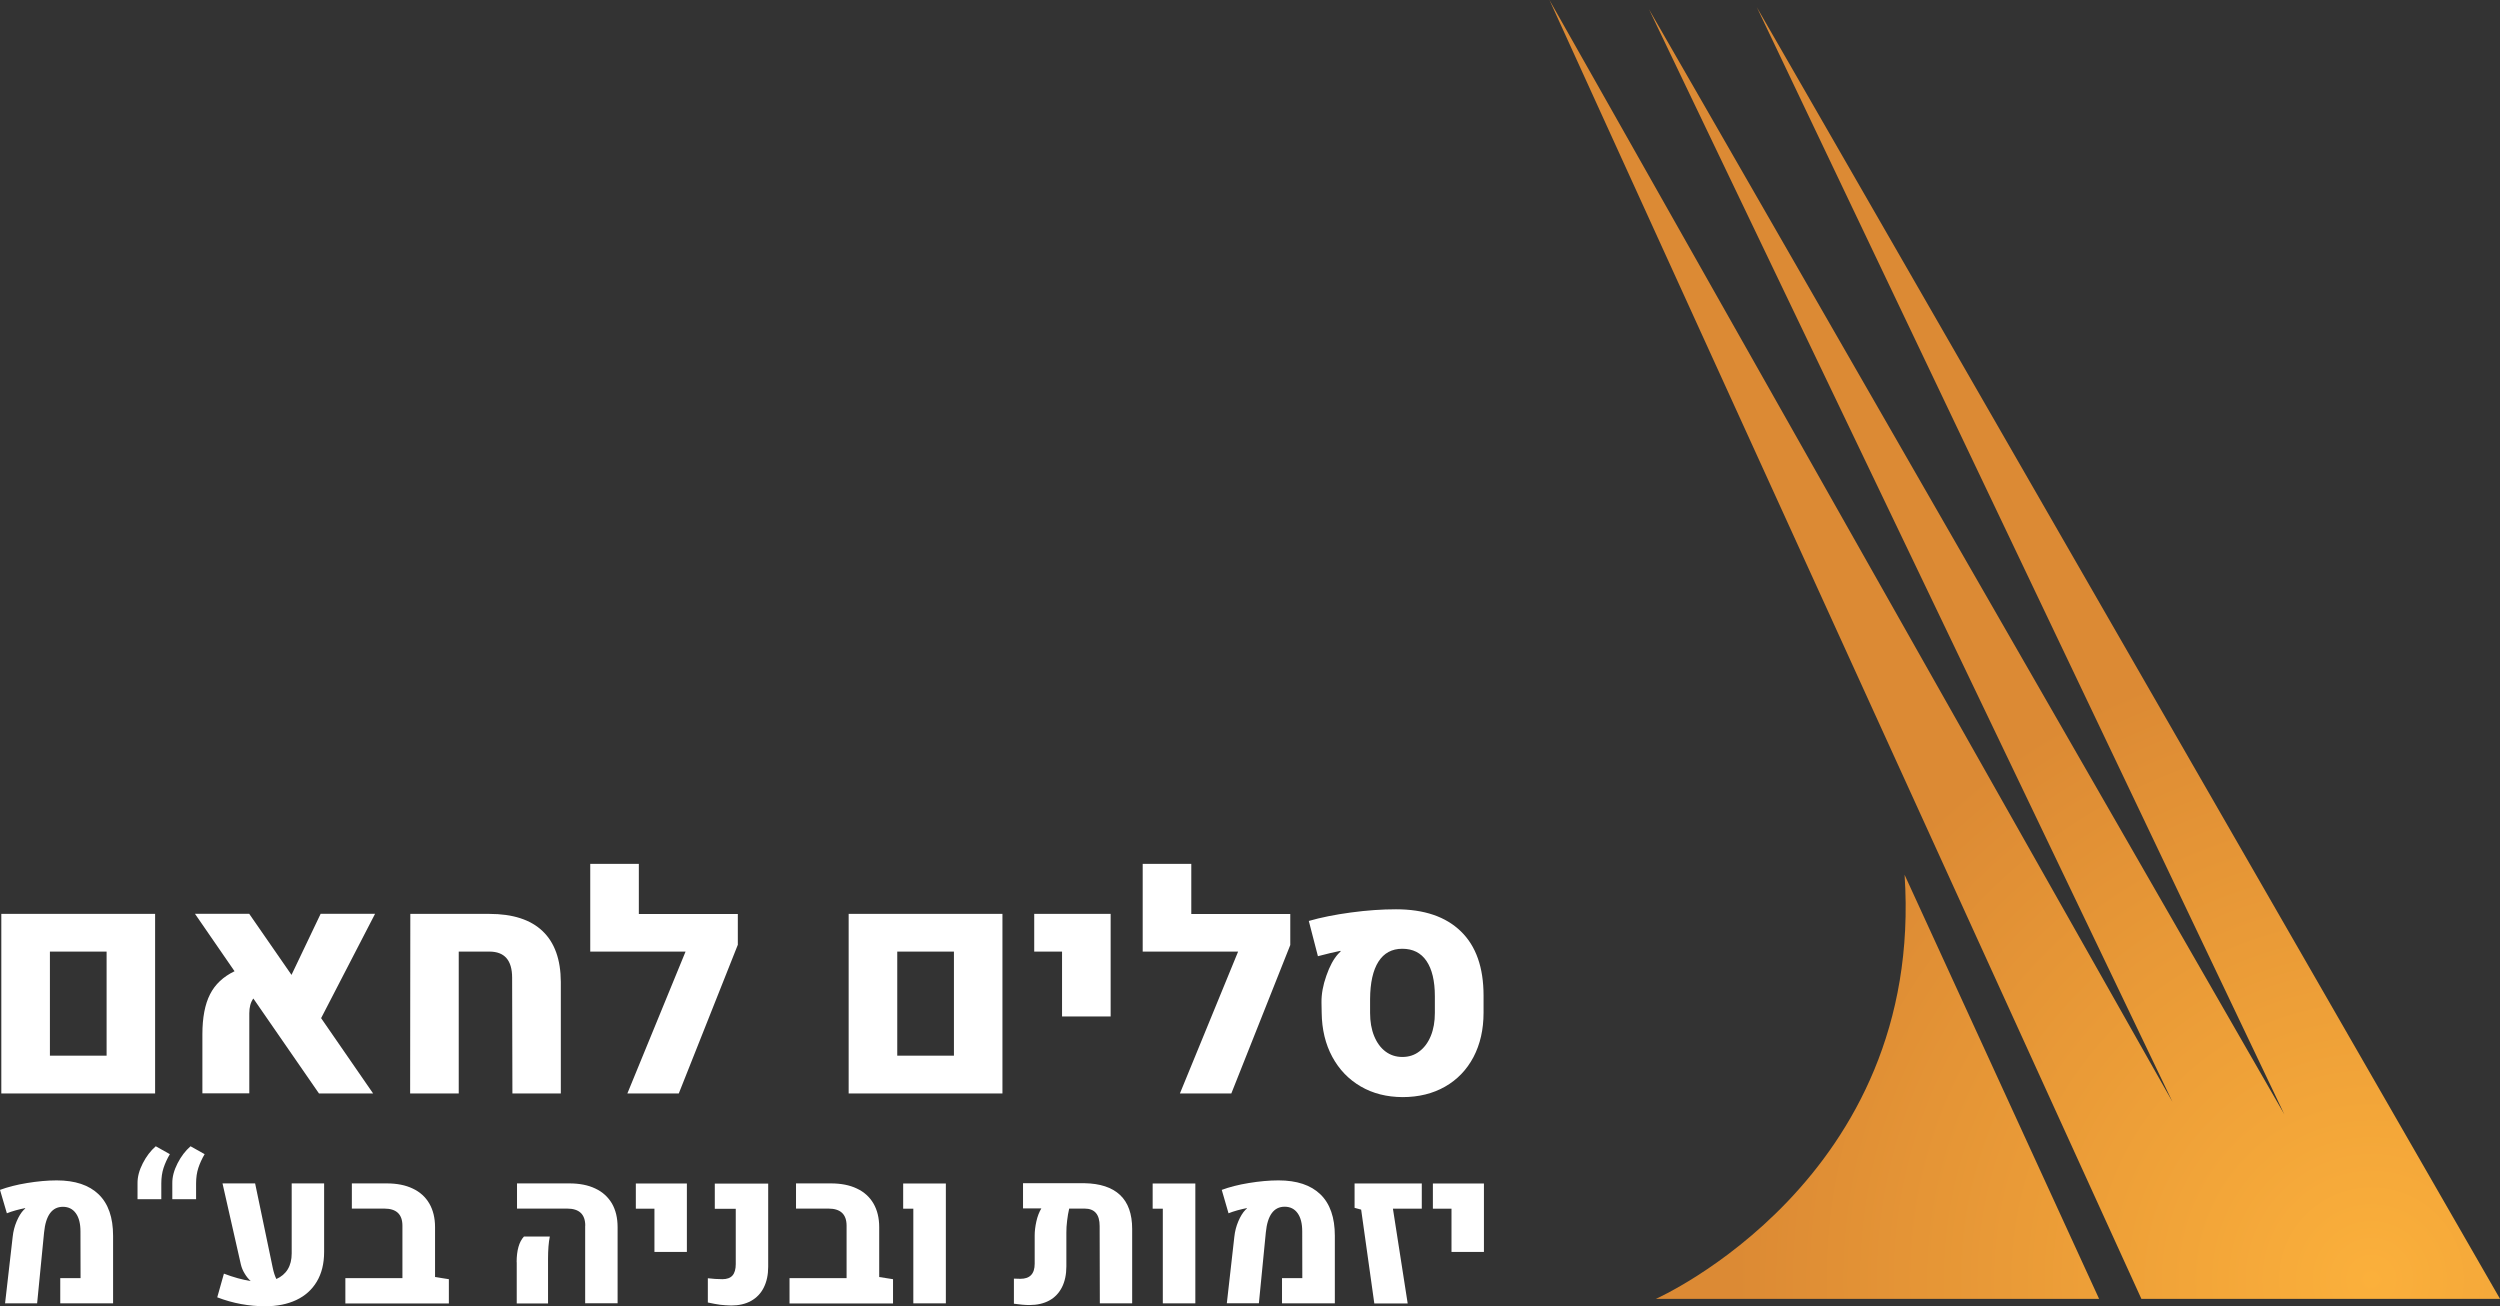 <!-- Generator: Adobe Illustrator 23.0.0, SVG Export Plug-In  -->
<svg version="1.1" xmlns="http://www.w3.org/2000/svg" xmlns:xlink="http://www.w3.org/1999/xlink" x="0px" y="0px"
	 width="265.95px" height="138.97px" viewBox="0 0 265.95 138.97" style="enable-background:new 0 0 265.95 138.97;"
	 xml:space="preserve">
<rect x="0" y="0" width="265.95" height="138.97" fill="#333333" stroke="none"/>
<defs>
</defs>
<g>
	<g>
		<path style="fill:#FFFFFF;" d="M0.14,97.22h16.36v19.1H0.14V97.22z M11.34,112.3v-11.07H5.31v11.07H11.34z"/>
		<path style="fill:#FFFFFF;" d="M34.16,108.31l5.53,8.01h-5.76l-6.98-10.1c-0.29,0.4-0.43,0.93-0.43,1.57v8.52h-4.99v-6.28
			c0-1.77,0.27-3.19,0.81-4.25c0.54-1.07,1.41-1.88,2.61-2.46l-4.21-6.11h5.77l4.5,6.5l3.1-6.5h5.79L34.16,108.31z"/>
		<path style="fill:#FFFFFF;" d="M43.65,97.22h8.41c2.49,0,4.38,0.61,5.66,1.83c1.28,1.22,1.93,3.02,1.94,5.41v11.86h-5.15
			l-0.03-12.31c0-1.86-0.81-2.78-2.42-2.78h-3.26v15.09h-5.17L43.65,97.22z"/>
		<path style="fill:#FFFFFF;" d="M78.48,100.53l-6.27,15.79h-5.47l6.19-15.09H62.79V91.9h5.17v5.33h10.53V100.53z"/>
		<path style="fill:#FFFFFF;" d="M90.28,97.22h16.36v19.1H90.28V97.22z M101.48,112.3v-11.07h-6.03v11.07H101.48z"/>
		<path style="fill:#FFFFFF;" d="M112.98,101.23h-2.96v-4.01h8.13v10.91h-5.17V101.23z"/>
		<path style="fill:#FFFFFF;" d="M137.26,100.53l-6.27,15.79h-5.47l6.19-15.09h-10.15V91.9h5.17v5.33h10.53V100.53z"/>
		<path style="fill:#FFFFFF;" d="M144.76,115.58c-1.29-0.75-2.3-1.8-3.03-3.15c-0.73-1.35-1.11-2.92-1.13-4.7l-0.02-1.1
			c-0.01-0.88,0.16-1.83,0.52-2.84c0.35-1.01,0.77-1.78,1.25-2.31c0.1-0.11,0.19-0.2,0.27-0.27l-0.03-0.06
			c-0.65,0.13-1.44,0.32-2.39,0.57l-0.97-3.75c1.28-0.37,2.77-0.67,4.48-0.9c1.7-0.23,3.3-0.34,4.79-0.34c3,0,5.3,0.78,6.91,2.35
			c1.61,1.56,2.41,3.84,2.41,6.83v1.83c0,1.78-0.36,3.35-1.07,4.71c-0.72,1.36-1.73,2.41-3.03,3.15c-1.3,0.74-2.81,1.11-4.52,1.11
			C147.53,116.7,146.05,116.33,144.76,115.58z M150.99,111.85c0.52-0.39,0.93-0.94,1.22-1.65c0.29-0.71,0.43-1.52,0.43-2.44v-1.78
			c0-1.63-0.3-2.88-0.89-3.75s-1.45-1.3-2.58-1.3c-1.1,0-1.95,0.46-2.53,1.37c-0.58,0.91-0.88,2.24-0.89,3.98v1.48
			c0,0.92,0.14,1.74,0.43,2.45c0.29,0.71,0.69,1.26,1.21,1.65c0.52,0.39,1.12,0.58,1.8,0.58
			C149.86,112.44,150.47,112.25,150.99,111.85z"/>
	</g>
	<g>
		<path style="fill:#FFFFFF;" d="M1.35,131.56c0.06-0.57,0.2-1.11,0.42-1.63c0.22-0.52,0.47-0.93,0.76-1.23
			c0.07-0.07,0.12-0.11,0.15-0.13l-0.01-0.05c-0.28,0.05-0.6,0.13-0.98,0.23c-0.38,0.11-0.7,0.21-0.96,0.32L0,126.58
			c0.81-0.3,1.77-0.55,2.88-0.73c1.1-0.18,2.16-0.28,3.15-0.28c1.96,0,3.45,0.5,4.47,1.49c1.02,0.99,1.53,2.46,1.53,4.4v7.19H6.41
			v-2.68h2.16L8.56,131c0-0.83-0.16-1.47-0.49-1.93c-0.33-0.46-0.79-0.69-1.38-0.69c-1.15,0-1.82,0.91-2,2.72l-0.74,7.55H0.54
			L1.35,131.56z"/>
		<path style="fill:#FFFFFF;" d="M15.19,123.75c0.38-0.74,0.84-1.34,1.38-1.81l1.5,0.84c-0.29,0.49-0.51,0.98-0.67,1.46
			c-0.16,0.49-0.24,1.04-0.24,1.65v1.68h-2.53v-1.69C14.62,125.2,14.81,124.49,15.19,123.75z M18.89,123.75
			c0.38-0.74,0.84-1.34,1.38-1.81l1.5,0.84c-0.29,0.49-0.51,0.98-0.67,1.46c-0.16,0.49-0.24,1.04-0.24,1.65v1.68h-2.53v-1.69
			C18.32,125.2,18.51,124.49,18.89,123.75z"/>
		<path style="fill:#FFFFFF;" d="M34.48,125.9v7.28c0,1.24-0.26,2.29-0.78,3.16c-0.52,0.87-1.25,1.52-2.19,1.96
			c-0.94,0.44-2.04,0.66-3.29,0.66c-1.73,0-3.44-0.31-5.11-0.95l0.71-2.52c1.02,0.39,1.97,0.65,2.85,0.79
			c-0.25-0.23-0.47-0.5-0.65-0.81c-0.19-0.31-0.32-0.63-0.4-0.97l-1.95-8.61h3.47l1.87,8.96c0.1,0.49,0.23,0.89,0.39,1.21
			c0.52-0.23,0.93-0.57,1.21-1.03c0.28-0.46,0.42-1.02,0.42-1.69v-7.45H34.48z"/>
		<path style="fill:#FFFFFF;" d="M47.75,136.08v2.58H36.74v-2.69h6.07v-5.58c0-1.21-0.64-1.82-1.93-1.82h-3.45v-2.68h3.71
			c1.08,0,2,0.18,2.77,0.55c0.77,0.36,1.36,0.9,1.76,1.59s0.61,1.53,0.61,2.51v5.31L47.75,136.08z"/>
		<path style="fill:#FFFFFF;" d="M54.96,134.28c0-1.27,0.26-2.18,0.78-2.74h2.75c-0.13,0.64-0.19,1.43-0.19,2.37v4.75h-3.33V134.28z
			 M62.26,130.39c0-1.21-0.64-1.82-1.93-1.82H55v-2.68h5.57c1.08,0,2,0.18,2.77,0.55c0.77,0.36,1.35,0.9,1.76,1.59
			c0.4,0.7,0.6,1.53,0.6,2.51v8.1h-3.45V130.39z"/>
		<path style="fill:#FFFFFF;" d="M69.62,128.58h-1.98v-2.68h5.43v7.28h-3.45V128.58z"/>
		<path style="fill:#FFFFFF;" d="M76.61,138.8c-0.37-0.05-0.8-0.13-1.31-0.24v-2.58c0.51,0.06,1.03,0.1,1.55,0.1
			c0.48,0,0.84-0.13,1.07-0.39c0.23-0.26,0.35-0.67,0.35-1.21v-5.89h-2.23v-2.68h5.68v8.85c0,0.86-0.16,1.59-0.47,2.21
			c-0.31,0.62-0.76,1.09-1.35,1.42c-0.59,0.33-1.3,0.49-2.12,0.49C77.37,138.87,76.98,138.84,76.61,138.8z"/>
		<path style="fill:#FFFFFF;" d="M95,136.08v2.58H83.99v-2.69h6.07v-5.58c0-1.21-0.64-1.82-1.93-1.82h-3.45v-2.68h3.71
			c1.08,0,2,0.18,2.77,0.55c0.77,0.36,1.36,0.9,1.76,1.59s0.61,1.53,0.61,2.51v5.31L95,136.08z"/>
		<path style="fill:#FFFFFF;" d="M97.16,128.58h-1.08v-2.68h4.54v12.75h-3.46V128.58z"/>
		<path style="fill:#FFFFFF;" d="M119.15,127.12c0.86,0.81,1.29,2.02,1.29,3.61v7.92H117l-0.02-8.22c0-1.24-0.53-1.86-1.6-1.86
			h-1.64c-0.09,0.4-0.17,0.82-0.22,1.28c-0.06,0.46-0.08,0.88-0.08,1.27v3.6c0,0.86-0.16,1.61-0.47,2.22s-0.76,1.09-1.35,1.41
			c-0.59,0.32-1.29,0.48-2.11,0.48c-0.47,0-1.02-0.05-1.65-0.14v-2.67c0.3,0.01,0.53,0.02,0.69,0.02c1.01,0,1.52-0.53,1.52-1.6
			v-3.02c0-0.45,0.06-0.95,0.18-1.49c0.12-0.54,0.3-1,0.53-1.38h-1.95v-2.68h6.54C117.02,125.9,118.29,126.31,119.15,127.12z"/>
		<path style="fill:#FFFFFF;" d="M123.7,128.58h-1.08v-2.68h4.54v12.75h-3.46V128.58z"/>
		<path style="fill:#FFFFFF;" d="M131.31,131.56c0.06-0.57,0.2-1.11,0.42-1.63c0.22-0.52,0.47-0.93,0.76-1.23
			c0.07-0.07,0.12-0.11,0.15-0.13l-0.01-0.05c-0.28,0.05-0.6,0.13-0.98,0.23c-0.38,0.11-0.7,0.21-0.96,0.32l-0.72-2.49
			c0.81-0.3,1.77-0.55,2.88-0.73c1.1-0.18,2.16-0.28,3.15-0.28c1.96,0,3.45,0.5,4.47,1.49c1.02,0.99,1.53,2.46,1.53,4.4v7.19h-5.62
			v-2.68h2.16l-0.01-4.98c0-0.83-0.16-1.47-0.49-1.93c-0.33-0.46-0.79-0.69-1.38-0.69c-1.15,0-1.82,0.91-2,2.72l-0.74,7.55h-3.41
			L131.31,131.56z"/>
		<path style="fill:#FFFFFF;" d="M144.8,128.68l-0.7-0.19v-2.59h7.15v2.68h-3.07l1.57,10.08h-3.55L144.8,128.68z"/>
		<path style="fill:#FFFFFF;" d="M154.41,128.58h-1.98v-2.68h5.43v7.28h-3.45V128.58z"/>
	</g>
	<g>
		
			<radialGradient id="SVGID_1_" cx="-245.933" cy="10.003" r="107.389" gradientTransform="matrix(0.631 0 0 0.631 407.454 129.825)" gradientUnits="userSpaceOnUse">
			<stop  offset="0" style="stop-color:#FBB03B"/>
			<stop  offset="1" style="stop-color:#DC8A34"/>
		</radialGradient>
		<polygon style="fill-rule:evenodd;clip-rule:evenodd;fill:url(#SVGID_1_);" points="227.8,138.17 164.83,0 231.11,117.22 
			175.42,0.99 243.01,118.55 186.89,0.77 265.95,138.17 		"/>
		
			<radialGradient id="SVGID_2_" cx="-245.933" cy="10.003" r="107.389" gradientTransform="matrix(0.631 0 0 0.631 407.454 129.825)" gradientUnits="userSpaceOnUse">
			<stop  offset="0" style="stop-color:#FBB03B"/>
			<stop  offset="1" style="stop-color:#DC8A34"/>
		</radialGradient>
		<path style="fill-rule:evenodd;clip-rule:evenodd;fill:url(#SVGID_2_);" d="M202.61,93.06l20.69,45.11h-47.14
			C176.16,138.17,204.77,125.5,202.61,93.06z"/>
	</g>
</g>
</svg>
